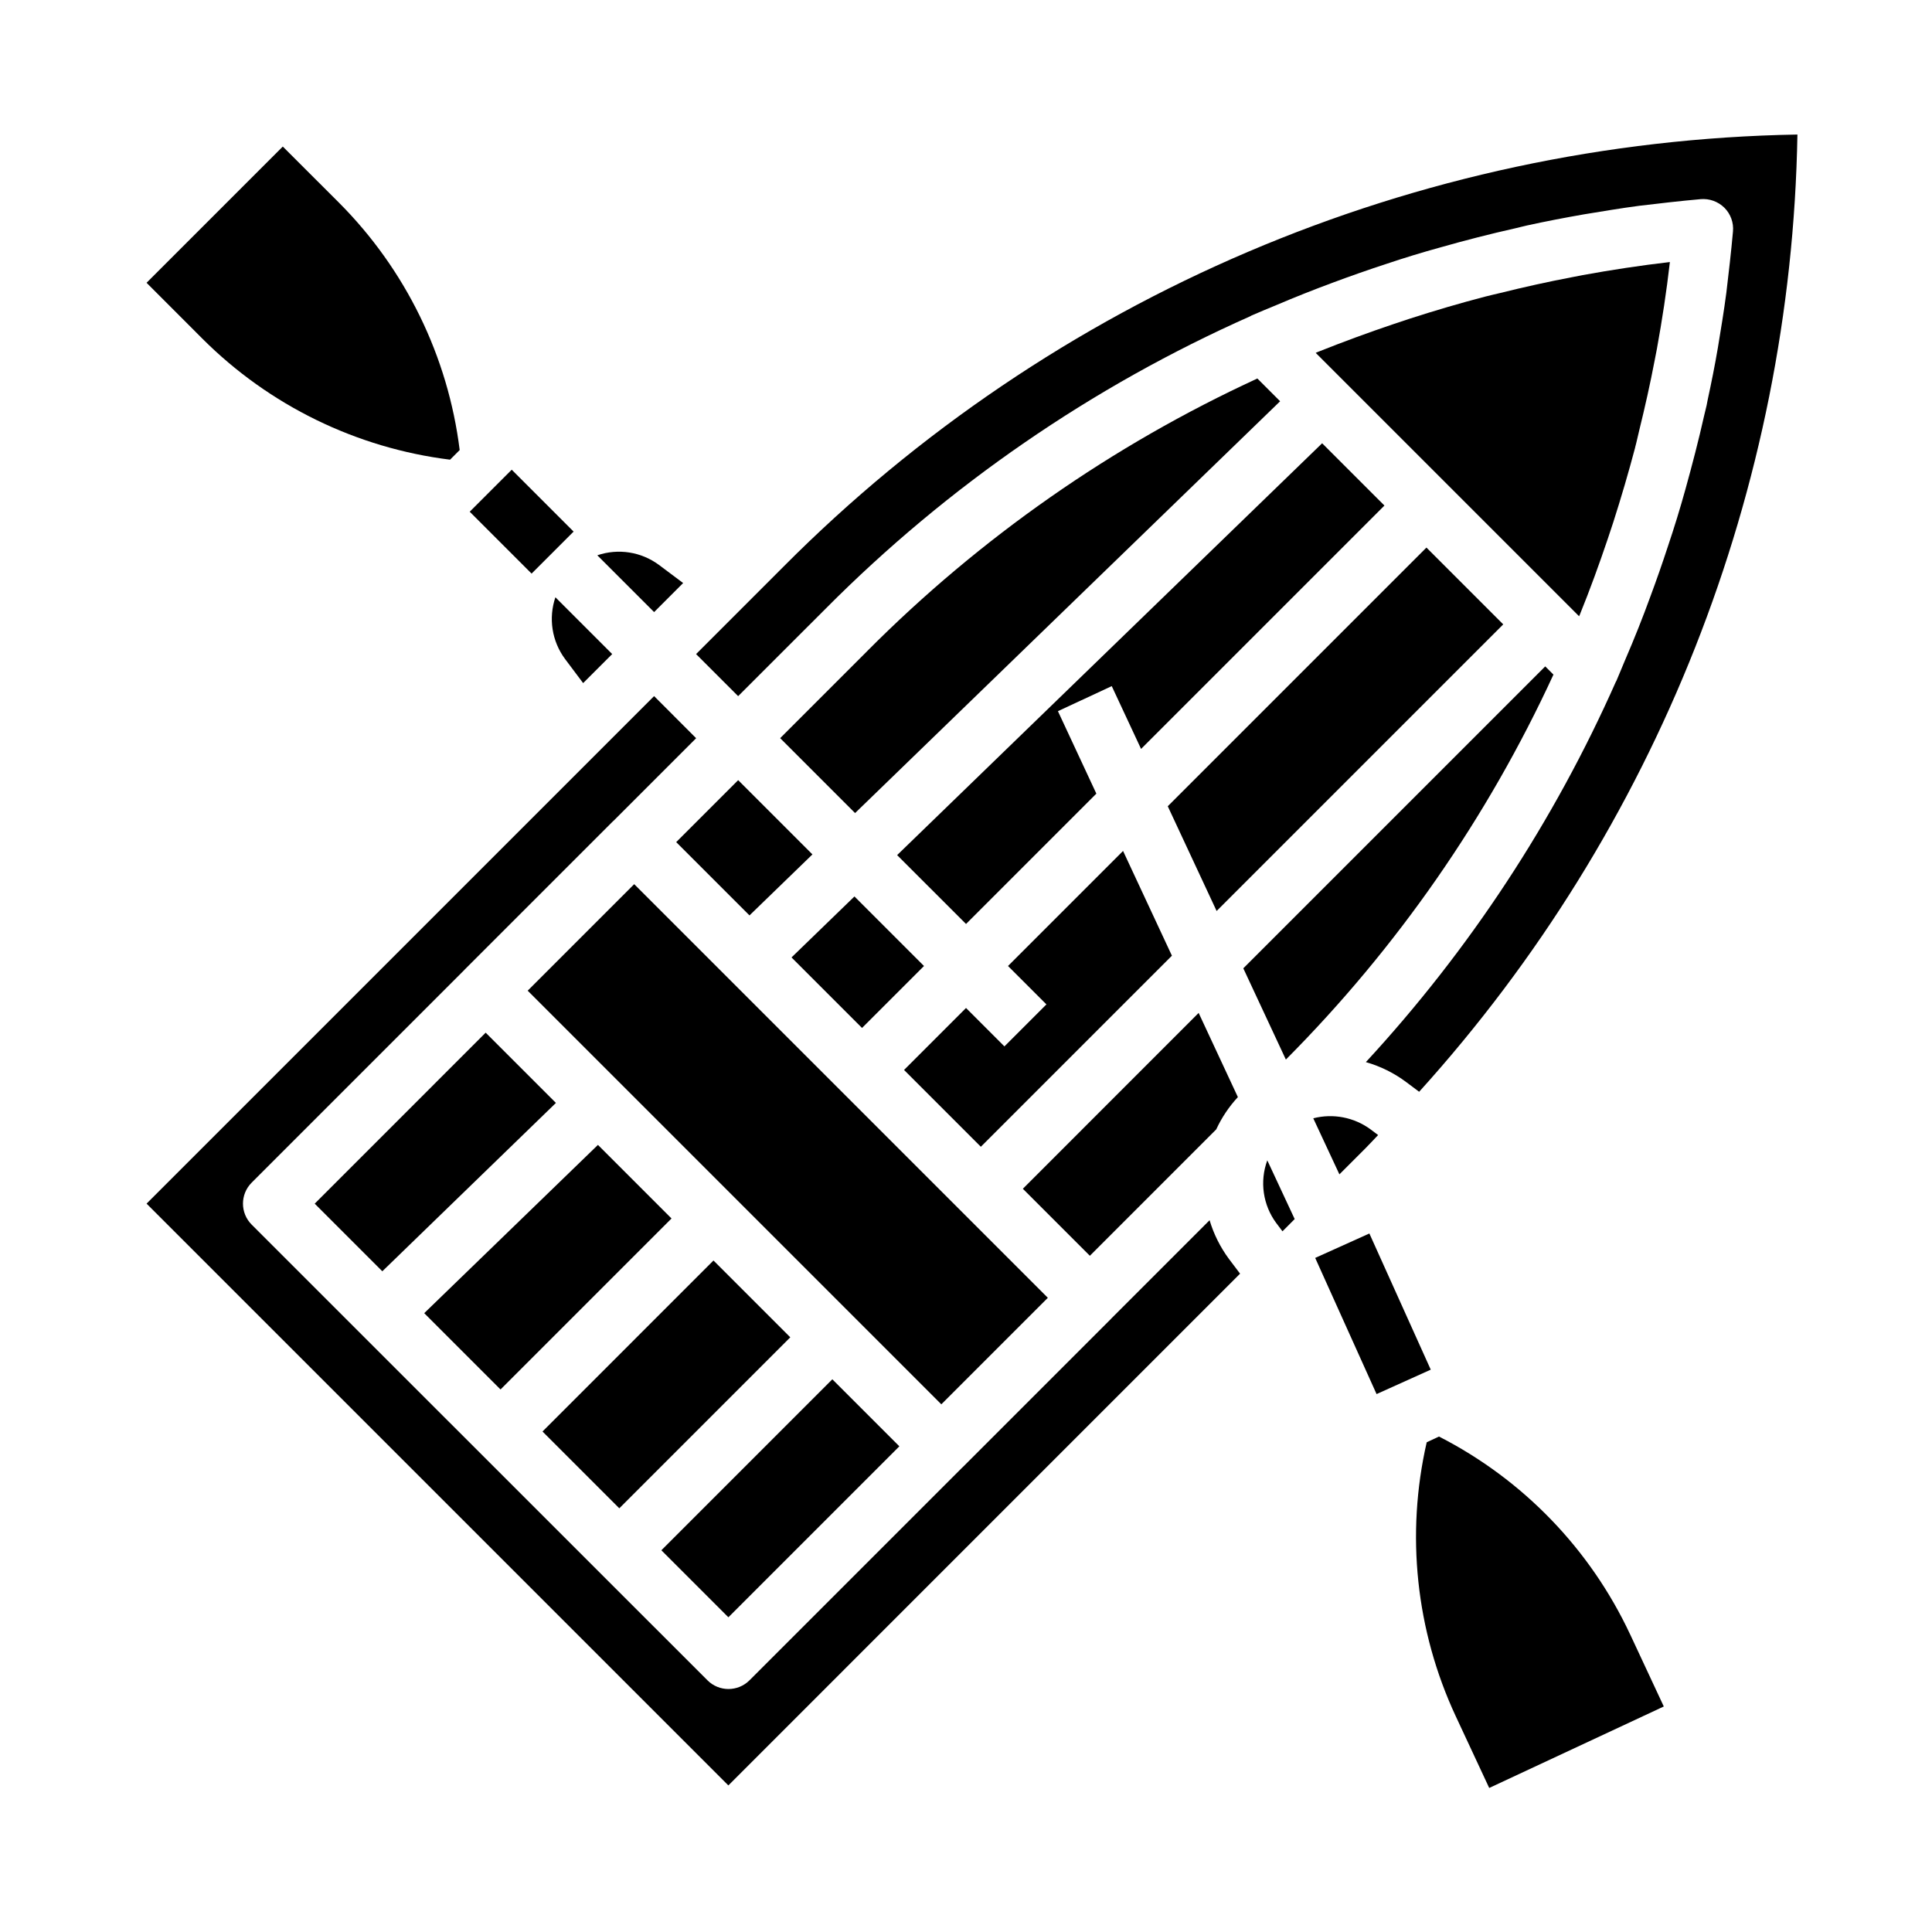 <?xml version="1.0" encoding="UTF-8"?>
<!-- Uploaded to: SVG Repo, www.svgrepo.com, Generator: SVG Repo Mixer Tools -->
<svg fill="#000000" width="800px" height="800px" version="1.1" viewBox="144 144 512 512" xmlns="http://www.w3.org/2000/svg">
 <g>
  <path d="m283.84 406.54 28.227-28.227 109.62 109.62-28.227 28.227z"/>
  <path d="m454.57 397.27-12.949-27.762-30.488 30.488 10.18 10.176-11.133 11.133-10.176-10.18-16.422 16.422 20.355 20.355z"/>
  <path d="m353.76 397.73 18.688 18.688 16.422-16.418-18.43-18.43z"/>
  <path d="m373.92 316.45-23.168 23.168 19.852 19.852 112.64-109.13-6.031-6.031c-38.449 17.711-73.43 42.141-103.3 72.141z"/>
  <path d="m323.2 367.17 19.422 19.422 16.68-16.164-19.68-19.68z"/>
  <path d="m319.27 554.84 45.309-45.312 17.758 17.758-45.309 45.312z"/>
  <path d="m321.96 466.91-19.5-19.5-46.035 44.59 20.223 20.223z"/>
  <path d="m362.79 305.32c32.395-32.59 70.566-58.879 112.57-77.523 0.102-0.055 0.18-0.125 0.285-0.172 2.164-0.961 4.352-1.828 6.535-2.746 4.922-2.098 9.949-4.098 15.074-5.992 4.723-1.762 9.469-3.426 14.242-4.984 4.691-1.574 9.398-3.012 14.121-4.312 6.621-1.883 13.289-3.598 20.004-5.102 1.031-0.227 2.016-0.52 3.055-0.738 4.977-1.094 10.043-2.062 15.129-2.953 4.863-0.789 9.676-1.613 14.57-2.258 5.449-0.645 10.871-1.281 16.312-1.762l-0.004-0.004c2.332-0.195 4.633 0.633 6.301 2.277 1.656 1.656 2.492 3.965 2.273 6.297-0.48 5.422-1.117 10.863-1.754 16.215-0.652 4.977-1.457 9.793-2.25 14.602-0.789 4.652-1.715 9.242-2.707 13.832-0.086 0.402-0.148 0.789-0.234 1.211l-0.047 0.242c-0.188 0.891-0.449 1.785-0.645 2.676-1.465 6.527-3.148 13.004-4.938 19.445-1.41 5.102-2.984 10.227-4.723 15.383-1.418 4.328-2.922 8.637-4.512 12.918-2.098 5.773-4.356 11.449-6.769 17.027-0.789 1.82-1.496 3.66-2.305 5.512 0 0.07-0.086 0.125-0.117 0.195l-0.008 0.004c-16.41 37.027-38.805 71.105-66.281 100.86 3.871 1.102 7.508 2.906 10.73 5.32l3.394 2.543h-0.004c63.004-69.648 98.621-159.77 100.25-253.68-101.05 1.773-197.43 42.848-268.7 114.51l-23.168 23.176 11.148 11.148z"/>
  <path d="m466.32 443.29c1.449-3.133 3.383-6.016 5.731-8.547l-10.398-22.309-46.586 46.602 17.758 17.758z"/>
  <path d="m227.4 462.98 17.922 17.922 46.004-44.617-18.617-18.617z"/>
  <path d="m287.77 523.36 45.309-45.312 20.355 20.355-45.309 45.312z"/>
  <path d="m494.38 261.47-112.63 109.14 18.258 18.254 34.539-34.543-10.184-21.852 14.262-6.644 7.769 16.648 64.496-64.496z"/>
  <path d="m482.25 468.16 1.621 2.148 3.234-3.242-7.258-15.562v-0.004c-2.066 5.602-1.16 11.867 2.402 16.66z"/>
  <path d="m555.68 322.78-2.18-2.18-80.012 80.012 11.281 24.184c29.434-29.586 53.438-64.117 70.91-102.02z"/>
  <path d="m505.82 448.35c1.164-1.156 2.242-2.363 3.394-3.551l-2-1.504c-4.363-3.207-9.938-4.285-15.184-2.934l6.926 14.855z"/>
  <path d="m525.35 524.7-3.258 1.52c-5.574 24.367-2.875 49.895 7.676 72.555l8.887 19.051 46.266-21.594-8.887-19.043-0.004 0.004c-10.586-22.648-28.418-41.117-50.68-52.492z"/>
  <path d="m464.55 467.37-26.062 26.062-0.047 0.07-39.359 39.359-0.078 0.055-56.383 56.383c-3.074 3.074-8.059 3.074-11.133 0l-120.79-120.76c-3.074-3.074-3.074-8.055 0-11.129l56.371-56.371 0.055-0.078 39.359-39.359 0.094-0.062 21.906-21.906-11.141-11.16-134.5 134.5 154.18 154.18 135.61-135.62-2.945-3.898 0.004 0.004c-2.297-3.102-4.035-6.578-5.141-10.273z"/>
  <path d="m293.73 318.62 4.809 6.406 7.699-7.691-15.051-15.051c-1.883 5.535-0.934 11.637 2.543 16.336z"/>
  <path d="m325.04 298.51-6.406-4.801h-0.004c-4.695-3.484-10.801-4.438-16.336-2.551l15.055 15.051z"/>
  <path d="m562.7 306.81c2.684-6.613 5.117-13.312 7.391-20.051 0.504-1.465 0.977-2.922 1.449-4.375 2.098-6.539 4.031-13.137 5.793-19.789v-0.055c0.434-1.574 0.715-3.047 1.102-4.574 1.504-6.109 2.883-12.25 4.062-18.43 0.188-1.023 0.418-2.062 0.598-3.086 1.387-7.621 2.559-15.289 3.441-23.004-7.754 0.898-15.461 2.07-23.121 3.465-0.898 0.156-1.812 0.355-2.707 0.527-6.438 1.219-12.824 2.644-19.176 4.219-1.273 0.324-2.59 0.582-3.863 0.93-6.754 1.754-13.453 3.731-20.105 5.879-1.426 0.473-2.852 0.93-4.281 1.426-6.731 2.266-13.383 4.723-20.004 7.359-0.203 0.086-0.402 0.18-0.605 0.262l69.801 69.801z"/>
  <path d="m522.02 289.11-68.551 68.551 12.949 27.762 75.957-75.957z"/>
  <path d="m263.27 265.82 2.551-2.551c-3.086-24.812-14.352-47.887-32.016-65.582l-14.863-14.848-36.102 36.102 14.848 14.863c17.695 17.664 40.77 28.93 65.582 32.016z"/>
  <path d="m492.54 477.36 14.359-6.473 16.266 36.086-14.359 6.473z"/>
  <path d="m268.48 279.61 11.133-11.133 16.398 16.402-11.133 11.133z"/>
 </g>
</svg>